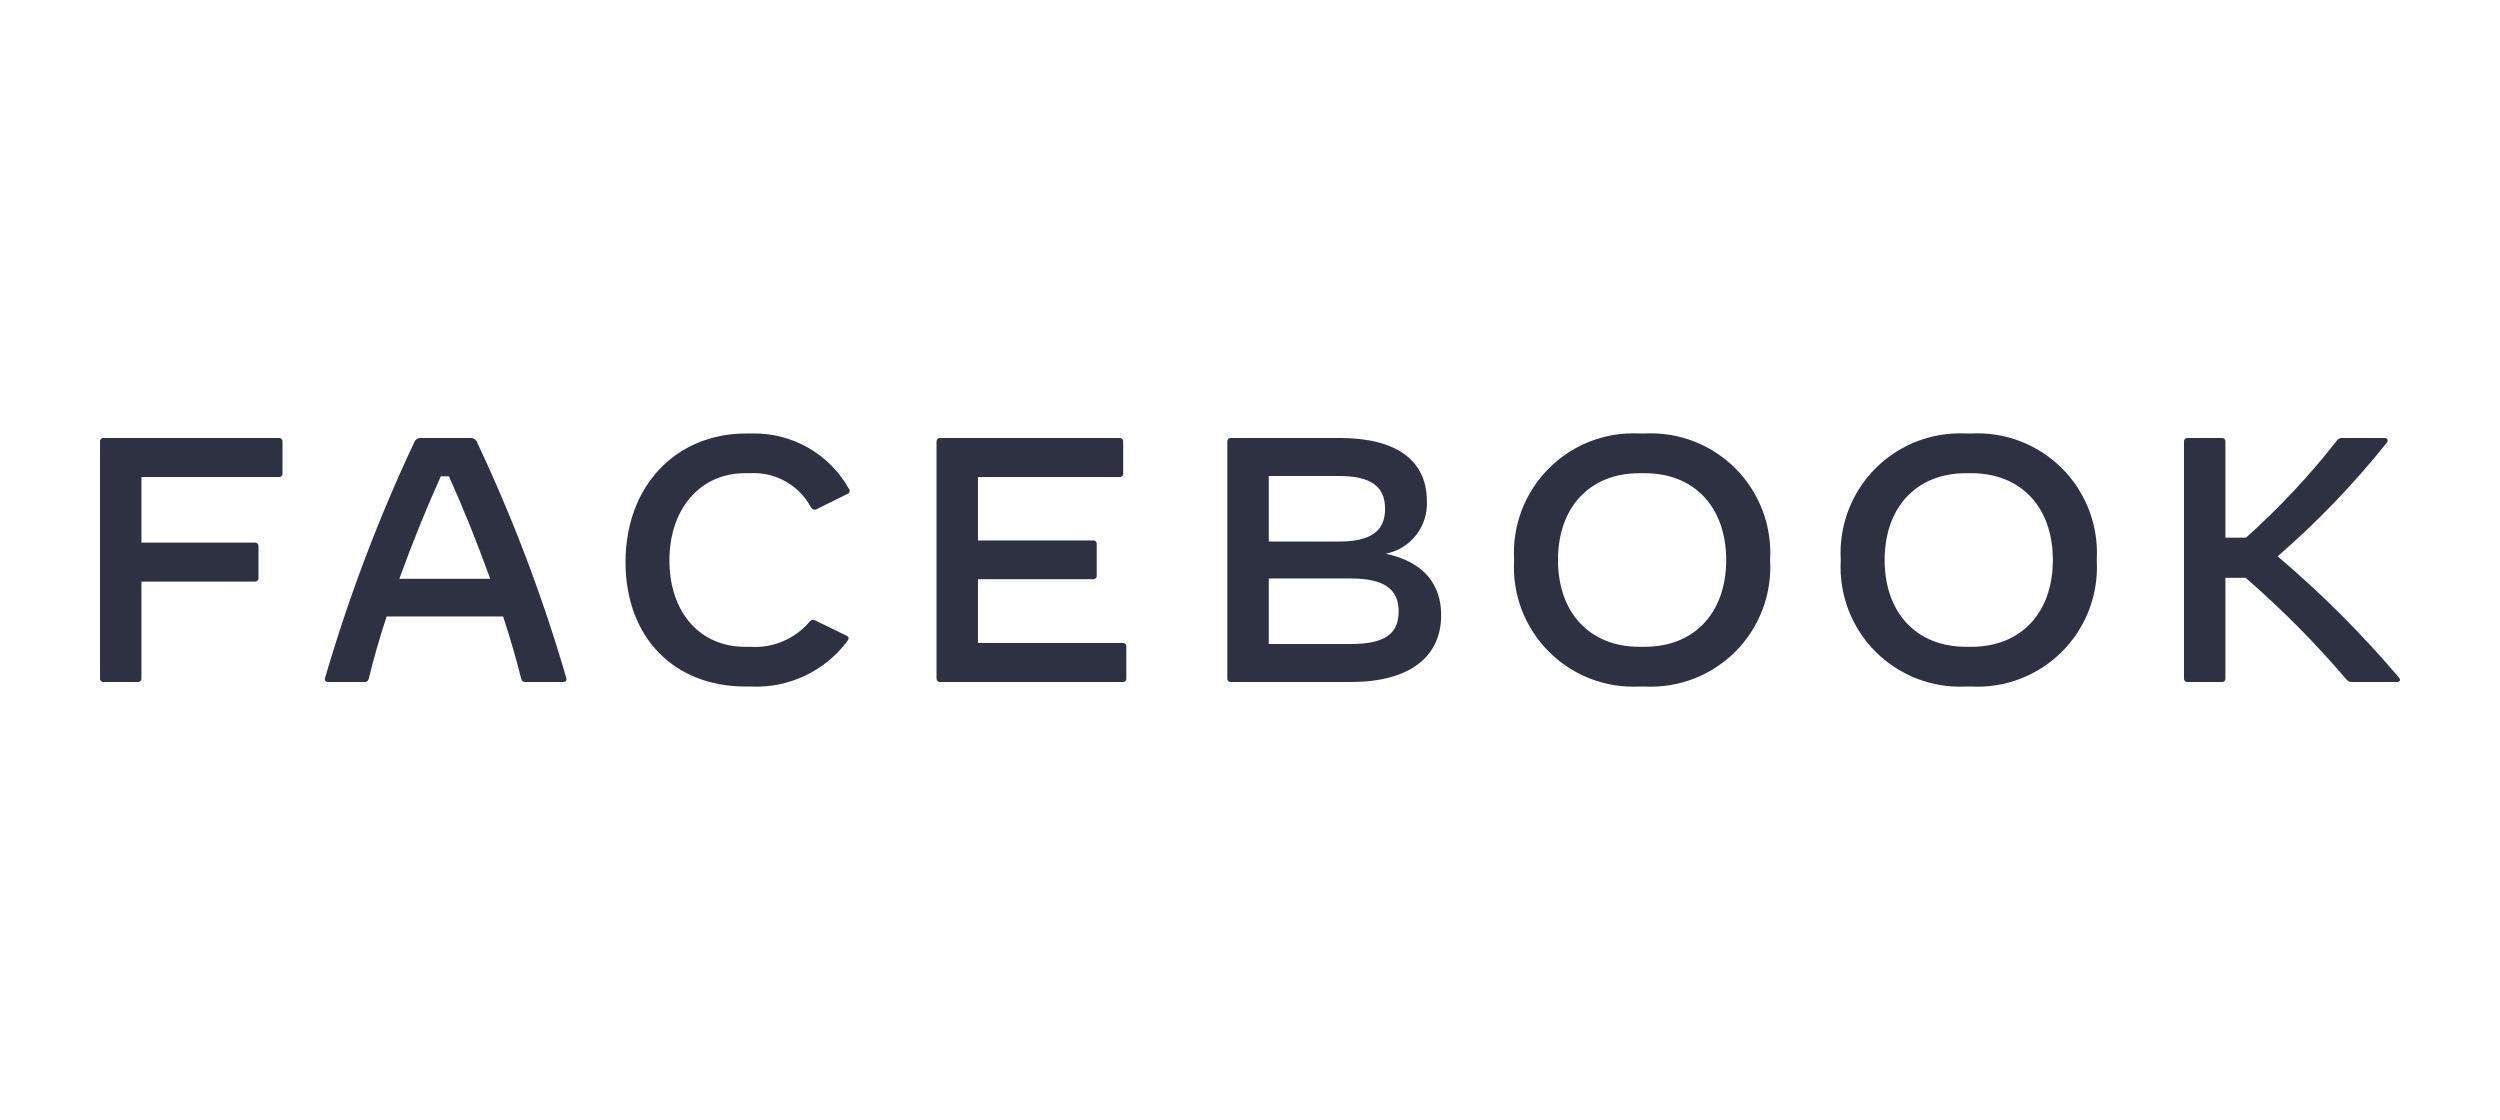 <svg width="125" height="56" viewBox="0 0 125 56" fill="none" xmlns="http://www.w3.org/2000/svg">
<path fill-rule="evenodd" clip-rule="evenodd" d="M14.125 22.075V23.678C14.126 23.701 14.123 23.725 14.114 23.746C14.106 23.768 14.093 23.788 14.077 23.804C14.06 23.821 14.041 23.834 14.019 23.842C13.997 23.85 13.974 23.854 13.951 23.852H7.072V27.129H12.749C12.773 27.128 12.796 27.131 12.818 27.139C12.839 27.148 12.859 27.16 12.876 27.177C12.892 27.193 12.905 27.213 12.913 27.235C12.921 27.257 12.925 27.28 12.923 27.303V28.907C12.925 28.93 12.921 28.953 12.913 28.975C12.905 28.997 12.892 29.017 12.876 29.033C12.859 29.05 12.839 29.062 12.818 29.071C12.796 29.079 12.773 29.082 12.749 29.081H7.072V33.926C7.074 33.949 7.07 33.973 7.062 33.994C7.054 34.016 7.041 34.036 7.025 34.052C7.008 34.069 6.988 34.082 6.967 34.09C6.945 34.098 6.922 34.102 6.898 34.1H5.174C5.151 34.102 5.128 34.098 5.106 34.09C5.084 34.082 5.064 34.069 5.048 34.052C5.032 34.036 5.019 34.016 5.011 33.994C5.002 33.972 4.999 33.949 5 33.926V22.075C4.999 22.051 5.002 22.028 5.011 22.006C5.019 21.985 5.032 21.965 5.048 21.948C5.064 21.932 5.084 21.919 5.106 21.911C5.128 21.902 5.151 21.899 5.174 21.9H13.95C13.974 21.899 13.997 21.902 14.019 21.911C14.04 21.919 14.06 21.932 14.077 21.948C14.093 21.965 14.106 21.985 14.114 22.006C14.122 22.028 14.126 22.051 14.124 22.075L14.125 22.075ZM24.511 28.941C23.876 27.181 23.171 25.421 22.448 23.817H22.039C21.316 25.421 20.602 27.181 19.966 28.941H24.511ZM28.16 34.1H26.262C26.215 34.103 26.168 34.089 26.131 34.06C26.095 34.031 26.07 33.989 26.062 33.943C25.796 32.893 25.494 31.853 25.156 30.823H19.331C18.983 31.887 18.678 32.941 18.434 33.943C18.426 33.99 18.401 34.031 18.364 34.06C18.328 34.089 18.281 34.103 18.234 34.1H16.406C16.284 34.1 16.214 34.03 16.249 33.909C17.428 29.872 18.918 25.933 20.707 22.127C20.73 22.057 20.776 21.996 20.838 21.955C20.899 21.914 20.973 21.895 21.047 21.9H23.519C23.593 21.895 23.666 21.914 23.728 21.955C23.79 21.996 23.836 22.057 23.859 22.127C25.653 25.93 27.144 29.87 28.317 33.909C28.352 34.031 28.282 34.1 28.16 34.1H28.16ZM31.276 28.105C31.276 24.323 33.766 21.674 37.319 21.674H37.58C38.566 21.649 39.541 21.894 40.399 22.382C41.257 22.87 41.965 23.584 42.447 24.445C42.463 24.463 42.474 24.486 42.48 24.51C42.486 24.534 42.485 24.559 42.479 24.582C42.474 24.606 42.462 24.628 42.446 24.647C42.429 24.666 42.409 24.68 42.386 24.689L40.854 25.447C40.829 25.463 40.801 25.474 40.772 25.479C40.742 25.484 40.713 25.483 40.684 25.475C40.655 25.468 40.628 25.455 40.605 25.436C40.582 25.418 40.563 25.395 40.549 25.369C40.258 24.824 39.818 24.373 39.279 24.071C38.741 23.768 38.127 23.625 37.51 23.66H37.249C35.011 23.66 33.471 25.438 33.471 28.017C33.471 30.605 34.986 32.34 37.249 32.34H37.51C38.069 32.378 38.629 32.284 39.144 32.066C39.66 31.848 40.117 31.512 40.479 31.085C40.511 31.041 40.559 31.011 40.611 31C40.664 30.988 40.72 30.997 40.767 31.024L42.343 31.791C42.367 31.801 42.388 31.818 42.403 31.839C42.418 31.861 42.427 31.886 42.429 31.913C42.426 31.96 42.408 32.006 42.377 32.043C41.821 32.79 41.089 33.389 40.246 33.788C39.404 34.186 38.476 34.371 37.545 34.327H37.284C33.671 34.327 31.276 31.843 31.276 28.105L31.276 28.105ZM56.316 32.322V33.926C56.318 33.949 56.314 33.972 56.306 33.994C56.298 34.016 56.285 34.035 56.269 34.052C56.252 34.069 56.232 34.081 56.211 34.09C56.189 34.098 56.166 34.101 56.142 34.1H47C46.977 34.101 46.954 34.098 46.932 34.09C46.91 34.081 46.89 34.069 46.874 34.052C46.858 34.035 46.845 34.016 46.836 33.994C46.828 33.972 46.825 33.949 46.826 33.926V22.075C46.825 22.051 46.828 22.028 46.836 22.006C46.845 21.985 46.857 21.965 46.874 21.948C46.89 21.932 46.91 21.919 46.932 21.911C46.954 21.902 46.977 21.899 47 21.9H55.985C56.009 21.899 56.032 21.902 56.054 21.911C56.075 21.919 56.095 21.932 56.112 21.948C56.128 21.965 56.141 21.984 56.149 22.006C56.157 22.028 56.161 22.051 56.16 22.075V23.678C56.161 23.701 56.157 23.725 56.149 23.747C56.141 23.768 56.128 23.788 56.112 23.805C56.095 23.821 56.075 23.834 56.054 23.842C56.032 23.85 56.009 23.854 55.985 23.852H48.898V27.024H54.662C54.685 27.023 54.709 27.026 54.73 27.035C54.752 27.043 54.772 27.056 54.788 27.072C54.805 27.089 54.818 27.108 54.826 27.13C54.834 27.152 54.837 27.175 54.836 27.199V28.785C54.837 28.808 54.834 28.831 54.826 28.853C54.818 28.875 54.805 28.895 54.788 28.911C54.772 28.927 54.752 28.94 54.73 28.948C54.709 28.957 54.685 28.96 54.662 28.959H48.898V32.148H56.142C56.165 32.147 56.189 32.151 56.211 32.159C56.232 32.167 56.252 32.18 56.269 32.196C56.285 32.213 56.298 32.233 56.306 32.254C56.314 32.276 56.318 32.3 56.316 32.323L56.316 32.322ZM69.933 30.571C69.933 29.438 69.184 28.924 67.539 28.924H63.438V32.2H67.539C69.21 32.2 69.933 31.712 69.933 30.57V30.571ZM66.955 23.8H63.438V27.077H66.955C68.531 27.077 69.254 26.563 69.254 25.439C69.254 24.314 68.531 23.8 66.955 23.8ZM72.058 30.754C72.058 32.889 70.421 34.101 67.53 34.101H61.54C61.517 34.102 61.494 34.099 61.472 34.09C61.45 34.082 61.431 34.069 61.414 34.053C61.398 34.036 61.385 34.017 61.377 33.995C61.368 33.973 61.365 33.95 61.366 33.926V22.075C61.365 22.051 61.368 22.028 61.376 22.006C61.385 21.985 61.397 21.965 61.414 21.948C61.43 21.932 61.45 21.919 61.472 21.911C61.494 21.902 61.517 21.899 61.54 21.9H66.999C69.811 21.9 71.344 23.016 71.344 25.055C71.375 25.667 71.184 26.27 70.807 26.753C70.43 27.237 69.891 27.568 69.289 27.686C71.222 28.096 72.058 29.255 72.058 30.754L72.058 30.754ZM82.235 32.34C84.734 32.34 86.31 30.623 86.31 28C86.31 25.377 84.734 23.66 82.235 23.66H81.974C79.475 23.66 77.899 25.377 77.899 28C77.899 30.623 79.475 32.34 81.974 32.34H82.235ZM75.705 28C75.655 27.161 75.782 26.321 76.078 25.534C76.374 24.748 76.834 24.033 77.425 23.436C78.017 22.838 78.728 22.373 79.511 22.069C80.295 21.766 81.134 21.631 81.974 21.674H82.235C83.075 21.631 83.914 21.766 84.698 22.069C85.481 22.373 86.192 22.838 86.784 23.435C87.376 24.032 87.835 24.748 88.131 25.534C88.427 26.321 88.555 27.161 88.504 28C88.555 28.839 88.427 29.68 88.131 30.466C87.835 31.253 87.376 31.968 86.784 32.565C86.192 33.162 85.481 33.628 84.697 33.931C83.914 34.235 83.075 34.37 82.235 34.327H81.974C81.134 34.37 80.295 34.235 79.511 33.931C78.728 33.628 78.017 33.162 77.425 32.565C76.834 31.968 76.374 31.253 76.078 30.466C75.782 29.68 75.655 28.839 75.705 28V28ZM98.569 32.34C101.067 32.34 102.643 30.623 102.643 28C102.643 25.377 101.067 23.66 98.569 23.66H98.307C95.808 23.66 94.233 25.377 94.233 28C94.233 30.623 95.808 32.34 98.307 32.34H98.569ZM92.038 28C91.988 27.161 92.115 26.321 92.412 25.534C92.708 24.748 93.167 24.033 93.758 23.436C94.35 22.838 95.061 22.373 95.845 22.069C96.629 21.766 97.468 21.631 98.307 21.674H98.569C99.408 21.631 100.247 21.766 101.031 22.069C101.815 22.373 102.526 22.838 103.117 23.435C103.709 24.032 104.168 24.748 104.464 25.534C104.761 26.321 104.888 27.161 104.837 28C104.888 28.839 104.761 29.68 104.464 30.466C104.168 31.253 103.709 31.968 103.117 32.565C102.526 33.162 101.815 33.628 101.031 33.931C100.247 34.235 99.408 34.37 98.569 34.327H98.307C97.468 34.37 96.629 34.235 95.845 33.931C95.061 33.628 94.35 33.162 93.758 32.565C93.167 31.968 92.708 31.253 92.411 30.466C92.115 29.68 91.988 28.839 92.038 28V28ZM119.856 34.1H117.61C117.55 34.105 117.49 34.094 117.437 34.068C117.383 34.042 117.337 34.002 117.304 33.952C115.759 32.141 114.08 30.449 112.281 28.889H111.271V33.926C111.272 33.949 111.269 33.972 111.261 33.994C111.252 34.016 111.24 34.036 111.223 34.052C111.207 34.069 111.187 34.082 111.165 34.09C111.143 34.098 111.12 34.102 111.097 34.1H109.373C109.349 34.102 109.326 34.098 109.304 34.09C109.283 34.081 109.263 34.069 109.247 34.052C109.23 34.036 109.217 34.016 109.209 33.994C109.201 33.972 109.197 33.949 109.199 33.926V22.075C109.197 22.051 109.201 22.028 109.209 22.006C109.217 21.985 109.23 21.965 109.247 21.948C109.263 21.932 109.283 21.919 109.304 21.911C109.326 21.902 109.349 21.899 109.373 21.9H111.097C111.12 21.899 111.143 21.902 111.165 21.911C111.187 21.919 111.207 21.932 111.223 21.948C111.24 21.965 111.252 21.985 111.261 22.006C111.269 22.028 111.272 22.051 111.271 22.075V26.885H112.298C113.954 25.405 115.475 23.78 116.843 22.031C116.87 21.987 116.909 21.952 116.955 21.929C117.001 21.905 117.053 21.896 117.104 21.9H119.229C119.333 21.9 119.385 21.952 119.385 22.022C119.381 22.071 119.359 22.118 119.325 22.153C117.686 24.202 115.864 26.097 113.883 27.817C116.068 29.67 118.097 31.698 119.952 33.882C120.047 33.996 119.995 34.1 119.856 34.1" fill="#2E3142"/>
</svg>
